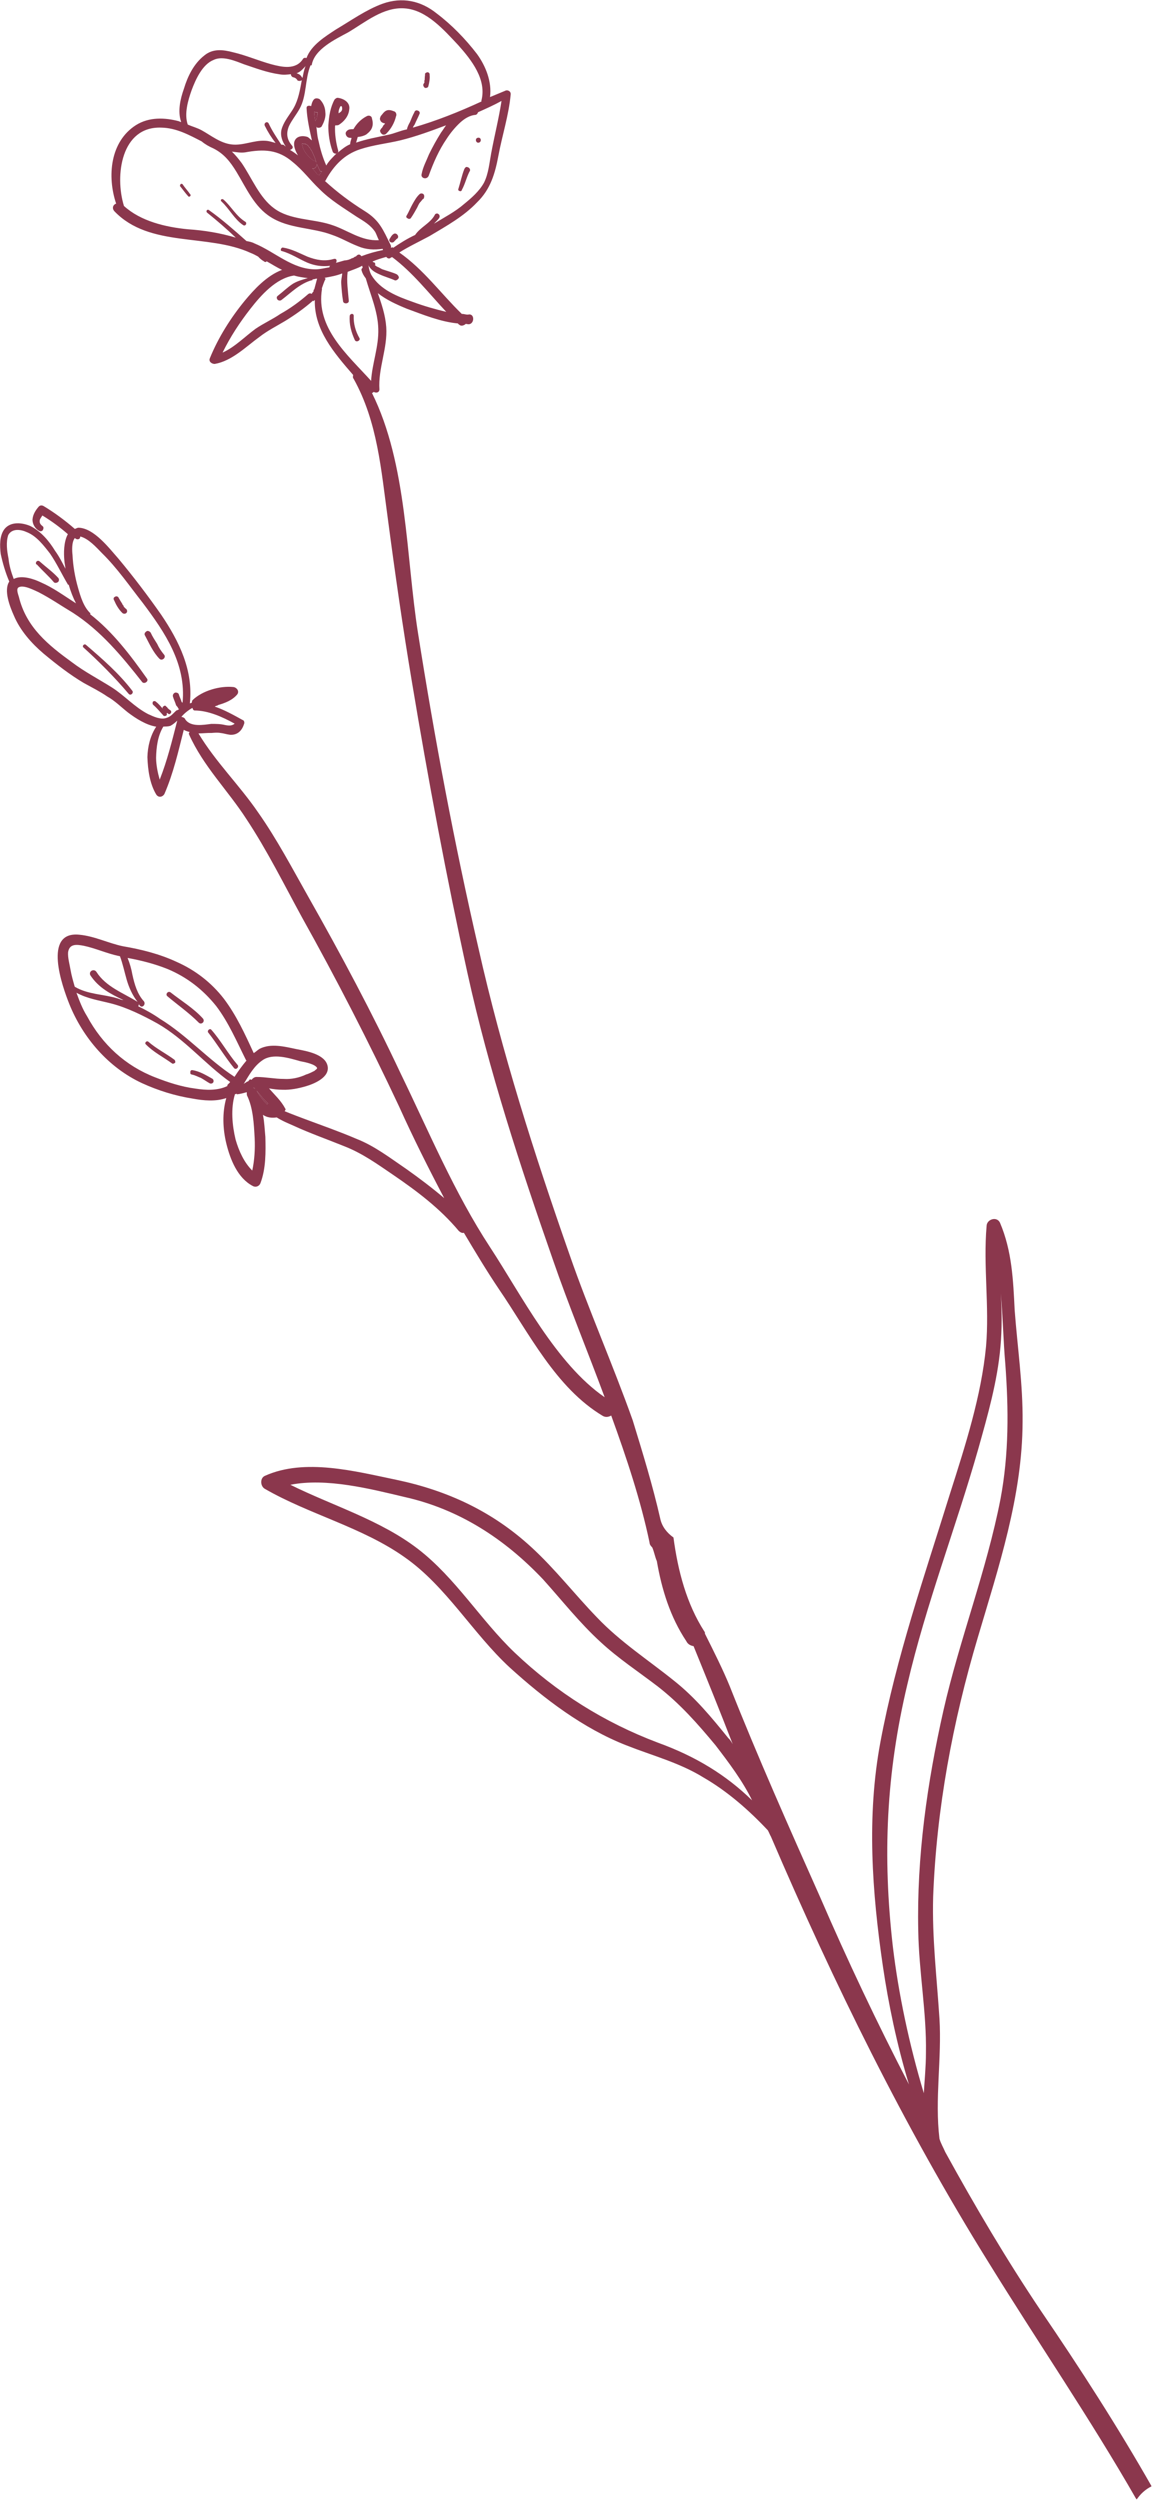 <?xml version="1.0" encoding="UTF-8" standalone="no"?>
<svg xmlns="http://www.w3.org/2000/svg" xmlns:xlink="http://www.w3.org/1999/xlink" xmlns:serif="http://www.serif.com/" width="100%" height="100%" viewBox="0 0 429 930" version="1.1" xml:space="preserve" style="fill-rule:evenodd;clip-rule:evenodd;stroke-linejoin:round;stroke-miterlimit:2;">
    <g transform="matrix(1,0,0,1,-981,-152)">
        <g id="ArtBoard2" transform="matrix(1,0,0,1,388.948,195.844)">
            <rect x="592.052" y="-43.844" width="428.404" height="929.768" style="fill:none;"></rect>
            <clipPath id="_clip1">
                <rect x="592.052" y="-43.844" width="428.404" height="929.768"></rect>
            </clipPath>
            <g clip-path="url(#_clip1)">
                <g transform="matrix(5.556,0,0,5.556,682.724,481.668)">
                    <path d="M0,-22.004C0.069,-22.067 0.149,-22.09 0.219,-22.154C0.259,-22.165 0.299,-22.177 0.299,-22.177C0.328,-22.229 0.368,-22.24 0.396,-22.292C0.425,-22.344 0.489,-22.275 0.529,-22.286C0.626,-22.401 0.736,-22.476 0.868,-22.471C1.477,-22.471 2.081,-22.339 2.69,-22.34C3.179,-22.306 3.714,-22.416 4.173,-22.634C4.375,-22.692 4.564,-22.791 4.754,-22.888C4.782,-22.94 4.863,-22.963 4.892,-23.015L4.92,-23.066C4.8,-23.337 4.063,-23.474 3.787,-23.525C3.028,-23.743 1.93,-24.082 1.246,-23.581C0.7,-23.207 0.385,-22.637 0,-22.004M3.938,-89.359C3.989,-89.635 4.04,-89.912 4.144,-90.159C3.977,-89.98 3.782,-89.75 3.541,-89.681C3.684,-89.635 3.787,-89.578 3.863,-89.468C3.874,-89.428 3.926,-89.4 3.938,-89.359M-8.054,-27.619C-8.911,-28.027 -9.728,-28.446 -10.275,-29.29C-10.396,-29.56 -10.017,-29.755 -9.855,-29.497C-9.222,-28.504 -8.061,-28.096 -7.105,-27.499C-7.445,-27.924 -7.687,-28.464 -7.837,-28.988C-7.987,-29.51 -8.097,-30.046 -8.287,-30.557C-8.327,-30.546 -8.339,-30.585 -8.379,-30.574C-9.167,-30.74 -9.92,-31.089 -10.708,-31.255C-11.168,-31.341 -11.668,-31.416 -11.76,-30.824C-11.788,-30.467 -11.661,-30.025 -11.597,-29.651C-11.534,-29.277 -11.418,-28.875 -11.314,-28.513C-10.423,-27.985 -9.388,-28.02 -8.434,-27.728C-8.29,-27.682 -8.187,-27.625 -8.054,-27.619M4.86,-86.141C4.913,-85.807 4.913,-85.503 5.005,-85.181C5.126,-84.606 5.288,-84.043 5.53,-83.503C5.702,-83.813 5.978,-84.066 6.213,-84.308C6.253,-84.319 6.282,-84.371 6.322,-84.382C6.569,-84.585 6.816,-84.786 7.086,-84.907L7.127,-84.918C7.132,-85.05 7.178,-85.194 7.224,-85.338C7.172,-85.367 7.132,-85.355 7.132,-85.355C6.959,-85.349 6.833,-85.487 6.827,-85.66C6.833,-85.792 7.011,-85.93 7.143,-85.924C7.223,-85.947 7.275,-85.919 7.355,-85.942C7.557,-86.304 7.861,-86.609 8.24,-86.805C8.39,-86.891 8.585,-86.817 8.591,-86.644C8.649,-86.443 8.667,-86.231 8.592,-86.035C8.517,-85.839 8.379,-85.713 8.201,-85.575C8.052,-85.488 7.85,-85.43 7.638,-85.413C7.592,-85.27 7.575,-85.177 7.529,-85.034C8.242,-85.281 8.949,-85.397 9.644,-85.553C10.099,-85.64 10.478,-85.836 10.932,-85.922C10.966,-86.107 11.052,-86.262 11.138,-86.417C11.241,-86.665 11.316,-86.86 11.43,-87.067C11.448,-87.159 11.557,-87.234 11.661,-87.176C11.752,-87.159 11.828,-87.05 11.77,-86.946C11.667,-86.699 11.552,-86.492 11.449,-86.245C11.42,-86.193 11.351,-86.129 11.334,-86.038C12.903,-86.488 14.426,-87.099 15.926,-87.79L15.914,-87.83C16.292,-89.245 15.262,-90.56 14.364,-91.565C13.426,-92.559 12.252,-93.921 10.786,-94.023C9.36,-94.136 8.137,-93.089 6.981,-92.409C6.114,-91.943 4.734,-91.286 4.557,-90.234C4.529,-90.182 4.517,-90.222 4.477,-90.211C4.093,-89.274 4.232,-88.181 3.744,-87.301C3.514,-86.887 3.221,-86.542 3.032,-86.139C2.826,-85.644 2.901,-85.231 3.229,-84.846C3.355,-84.708 3.258,-84.592 3.097,-84.546C3.304,-84.432 3.471,-84.305 3.637,-84.179C3.476,-84.438 3.332,-84.788 3.384,-85.064C3.481,-85.484 3.947,-85.53 4.286,-85.41C4.39,-85.353 4.464,-85.244 4.568,-85.186C4.412,-85.881 4.245,-86.617 4.21,-87.347C4.204,-87.52 4.376,-87.525 4.52,-87.48C4.554,-87.664 4.6,-87.808 4.698,-87.922C4.795,-88.038 4.979,-88.004 5.083,-87.946C5.325,-87.711 5.457,-87.4 5.469,-87.055C5.51,-86.762 5.389,-86.423 5.245,-86.164C5.2,-86.02 4.987,-86.003 4.883,-86.06C4.872,-86.1 4.872,-86.1 4.86,-86.141M3.891,-89.216C3.823,-89.152 3.65,-89.147 3.587,-89.215C3.576,-89.255 3.564,-89.296 3.523,-89.284L3.512,-89.325L3.46,-89.353L3.409,-89.381C3.357,-89.411 3.316,-89.399 3.265,-89.428C3.213,-89.457 3.138,-89.566 3.167,-89.617C2.914,-89.588 2.661,-89.559 2.385,-89.611C1.568,-89.725 0.786,-90.023 0.016,-90.281C-0.571,-90.504 -1.417,-90.872 -2.026,-90.567C-2.767,-90.267 -3.22,-89.266 -3.49,-88.536C-3.731,-87.858 -3.994,-86.955 -3.746,-86.242C-3.447,-86.11 -3.12,-86.029 -2.809,-85.858C-2.188,-85.513 -1.561,-84.996 -0.796,-84.911C-0.031,-84.825 0.687,-85.205 1.44,-85.16C1.705,-85.149 1.9,-85.074 2.136,-85.011C1.86,-85.368 1.624,-85.735 1.417,-86.155C1.318,-86.344 1.577,-86.505 1.675,-86.316C1.906,-85.816 2.205,-85.379 2.516,-84.902C2.516,-84.902 2.608,-84.885 2.648,-84.897C2.7,-84.868 2.763,-84.799 2.815,-84.771C2.59,-85.098 2.435,-85.489 2.532,-85.908C2.658,-86.38 2.98,-86.777 3.221,-87.151C3.588,-87.692 3.72,-88.296 3.84,-88.94C3.857,-89.031 3.874,-89.124 3.891,-89.216M4.875,-83.663C4.817,-83.864 4.759,-84.065 4.661,-84.254C4.638,-84.336 4.563,-84.444 4.54,-84.525C4.488,-84.554 4.477,-84.594 4.465,-84.634C4.454,-84.674 4.454,-84.674 4.402,-84.703C4.39,-84.743 4.338,-84.772 4.327,-84.812C4.315,-84.852 4.275,-84.841 4.263,-84.881C4.263,-84.881 4.212,-84.91 4.16,-84.939L4.12,-84.927L4.108,-84.967C4.068,-84.956 4.068,-84.956 4.028,-84.944C3.976,-84.973 3.976,-84.973 3.936,-84.962L3.896,-84.95L3.918,-84.87C3.93,-84.829 3.93,-84.829 3.942,-84.789L3.953,-84.749C3.965,-84.708 3.976,-84.668 3.976,-84.668C3.999,-84.588 4.063,-84.519 4.086,-84.438C4.086,-84.438 4.137,-84.409 4.149,-84.369L4.16,-84.329C4.287,-84.192 4.362,-84.082 4.477,-83.984L4.529,-83.956C4.54,-83.916 4.581,-83.927 4.592,-83.886C4.644,-83.858 4.644,-83.858 4.696,-83.83C4.788,-83.812 4.84,-83.784 4.875,-83.663M0.754,-21.654C0.742,-21.694 0.73,-21.734 0.679,-21.763L0.639,-21.752C0.69,-21.723 0.742,-21.694 0.754,-21.654M4.886,-83.623C4.897,-83.583 4.909,-83.543 4.88,-83.49C4.834,-83.347 4.725,-83.272 4.581,-83.317C4.708,-83.18 4.823,-83.082 4.91,-82.933C4.961,-82.904 5.013,-82.875 5.064,-82.847C5.082,-82.939 5.191,-83.013 5.248,-83.117C5.208,-83.105 5.127,-83.082 5.104,-83.163C5.018,-83.312 4.972,-83.473 4.886,-83.623M0.869,-21.556C0.978,-21.327 1.266,-20.93 1.571,-20.626C1.559,-20.666 1.6,-20.677 1.64,-20.689C1.346,-20.954 1.133,-21.241 0.869,-21.556M50.648,-12.71C51.455,-10.808 51.531,-8.871 51.631,-6.852C51.817,-4.38 52.187,-1.874 52.161,0.615C52.149,5.582 50.555,10.35 49.162,15.06C47.477,20.725 46.396,26.521 46.172,32.419C46.094,35.185 46.418,37.835 46.594,40.572C46.757,43.267 46.271,45.976 46.595,48.626C46.688,48.948 46.849,49.206 46.982,49.517C48.986,53.165 51.099,56.74 53.379,60.136C56.01,63.996 58.52,67.892 60.801,71.897C60.382,72.104 60.037,72.42 59.796,72.794C56.738,67.445 53.22,62.314 49.886,56.913C44.232,47.824 39.514,38.204 35.308,28.394C35.222,28.245 35.187,28.124 35.101,27.974C33.846,26.636 32.39,25.355 30.774,24.426C29.186,23.444 27.352,22.968 25.632,22.286C22.739,21.157 20.121,19.163 17.825,17.079C15.34,14.788 13.565,11.639 10.787,9.693C7.945,7.677 4.391,6.824 1.417,5.108C1.106,4.935 1.077,4.378 1.428,4.234C4.089,3.036 7.481,3.935 10.213,4.501C13.64,5.217 16.654,6.617 19.255,9.006C20.849,10.464 22.167,12.176 23.652,13.71C25.211,15.353 27.081,16.559 28.836,17.971C30.245,19.091 31.316,20.395 32.461,21.808C32.576,21.906 32.663,22.055 32.749,22.204C31.902,20.009 31.015,17.826 30.127,15.642C29.943,15.607 29.748,15.533 29.638,15.303C28.567,13.694 27.996,11.855 27.667,9.946C27.546,9.677 27.494,9.343 27.361,9.033C27.298,8.964 27.183,8.866 27.177,8.694C26.582,5.86 25.642,3.038 24.611,0.199C24.461,0.286 24.26,0.343 24.053,0.228C20.9,-1.654 19.109,-5.321 17.089,-8.268C16.254,-9.509 15.499,-10.773 14.745,-12.038C14.624,-12.003 14.521,-12.06 14.406,-12.158C13.145,-13.669 11.591,-14.835 10.021,-15.908C8.939,-16.643 7.95,-17.361 6.725,-17.837C5.592,-18.296 4.43,-18.703 3.326,-19.213C3.027,-19.345 2.584,-19.523 2.21,-19.764C1.877,-19.712 1.56,-19.752 1.29,-19.935C1.388,-19.441 1.406,-18.924 1.452,-18.459C1.476,-17.463 1.494,-16.337 1.122,-15.359C1.047,-15.163 0.818,-15.054 0.61,-15.169C-0.414,-15.703 -0.903,-16.956 -1.163,-18.013C-1.4,-18.99 -1.447,-20.065 -1.166,-21.06C-1.879,-20.812 -2.683,-20.886 -3.419,-21.023C-4.604,-21.207 -5.754,-21.573 -6.807,-22.055C-9.067,-23.105 -10.771,-25.098 -11.681,-27.362C-12.148,-28.535 -13.474,-32.248 -11.008,-31.997C-9.978,-31.9 -9.058,-31.424 -8.086,-31.224C-6.85,-31.012 -5.631,-30.709 -4.475,-30.17C-3.226,-29.613 -2.162,-28.786 -1.333,-27.717C-0.493,-26.609 0.089,-25.338 0.671,-24.069C0.82,-24.155 0.918,-24.27 1.067,-24.357C1.826,-24.748 2.769,-24.496 3.556,-24.331C4.2,-24.21 5.437,-23.999 5.616,-23.222C5.795,-22.447 4.703,-22.003 4.139,-21.841C3.657,-21.703 3.122,-21.593 2.593,-21.615C2.289,-21.615 1.972,-21.655 1.697,-21.707C2.088,-21.253 2.497,-20.891 2.778,-20.362C2.842,-20.294 2.773,-20.231 2.744,-20.178C3.239,-19.972 3.774,-19.777 4.165,-19.628C5.286,-19.21 6.448,-18.802 7.541,-18.332C8.766,-17.856 9.83,-17.029 10.912,-16.294C11.786,-15.674 12.62,-15.043 13.426,-14.359C12.372,-16.365 11.358,-18.381 10.402,-20.502C8.385,-24.8 6.22,-29.012 3.893,-33.178C2.701,-35.362 1.566,-37.649 0.185,-39.735C-1.071,-41.682 -2.699,-43.262 -3.667,-45.422C-3.69,-45.503 -3.65,-45.514 -3.621,-45.567C-3.765,-45.612 -3.857,-45.629 -4.013,-45.715C-4.379,-44.261 -4.705,-42.817 -5.307,-41.425C-5.422,-41.218 -5.704,-41.138 -5.865,-41.396C-6.286,-42.103 -6.419,-43.023 -6.448,-43.885C-6.432,-44.587 -6.254,-45.334 -5.858,-45.926C-6.542,-46.035 -7.238,-46.489 -7.739,-46.868C-8.188,-47.218 -8.62,-47.66 -9.137,-47.947C-9.626,-48.286 -10.184,-48.561 -10.701,-48.848C-11.645,-49.405 -12.543,-50.106 -13.4,-50.818C-14.205,-51.501 -14.977,-52.369 -15.397,-53.38C-15.639,-53.921 -16.095,-55.052 -15.698,-55.645C-15.952,-56.225 -16.137,-56.869 -16.27,-57.484C-16.339,-58.03 -16.363,-58.72 -16.012,-59.169C-15.593,-59.68 -14.828,-59.595 -14.282,-59.36C-13.569,-58.998 -13.039,-58.367 -12.63,-57.7C-12.343,-57.304 -12.135,-56.884 -11.939,-56.505C-11.945,-56.677 -12.003,-56.879 -12.009,-57.051C-12.055,-57.517 -12.062,-58.298 -11.775,-58.816C-12.298,-59.276 -12.851,-59.683 -13.483,-60.068C-13.541,-59.964 -13.639,-59.849 -13.656,-59.757C-13.69,-59.573 -13.615,-59.464 -13.448,-59.337C-13.385,-59.269 -13.402,-59.177 -13.459,-59.074C-13.528,-59.01 -13.608,-58.987 -13.712,-59.045C-13.971,-59.188 -14.145,-59.487 -14.144,-59.792C-14.116,-60.148 -13.932,-60.419 -13.737,-60.649C-13.639,-60.764 -13.507,-60.757 -13.404,-60.701C-12.667,-60.259 -11.948,-59.725 -11.31,-59.168C-11.189,-59.202 -11.16,-59.254 -11.028,-59.249C-10.01,-59.192 -9.031,-57.905 -8.387,-57.175C-7.391,-55.981 -6.413,-54.693 -5.526,-53.424C-4.317,-51.637 -3.367,-49.689 -3.606,-47.487C-3.566,-47.499 -3.525,-47.51 -3.485,-47.522C-3.457,-47.573 -3.479,-47.653 -3.411,-47.717C-2.761,-48.338 -1.595,-48.673 -0.698,-48.582C-0.474,-48.559 -0.272,-48.312 -0.427,-48.093C-0.749,-47.696 -1.26,-47.506 -1.703,-47.379C-1.771,-47.316 -1.864,-47.334 -1.933,-47.27C-1.305,-47.058 -0.685,-46.713 -0.063,-46.369C0.029,-46.352 0.075,-46.191 0.017,-46.087C-0.12,-45.656 -0.425,-45.351 -0.913,-45.385C-1.137,-45.408 -1.333,-45.483 -1.557,-45.505C-1.741,-45.54 -1.954,-45.522 -2.167,-45.505C-2.431,-45.516 -2.725,-45.475 -3.029,-45.475C-1.866,-43.545 -0.301,-42.034 0.971,-40.178C2.221,-38.403 3.275,-36.398 4.334,-34.524C6.54,-30.629 8.614,-26.738 10.509,-22.71C12.421,-18.773 14.104,-14.727 16.505,-11.062C18.595,-7.873 20.916,-3.27 24.173,-1.025C23.02,-4.134 21.734,-7.25 20.697,-10.261C18.5,-16.554 16.425,-22.882 14.992,-29.395C13.572,-35.867 12.353,-42.397 11.266,-48.921C10.653,-52.577 10.132,-56.215 9.651,-59.866C9.206,-63.09 8.972,-66.333 7.36,-69.223C7.296,-69.292 7.314,-69.384 7.331,-69.476C6.03,-70.976 4.718,-72.515 4.762,-74.487C4.722,-74.476 4.722,-74.476 4.693,-74.424C4.653,-74.413 4.642,-74.453 4.642,-74.453C4.05,-73.935 3.435,-73.497 2.768,-73.088C2.211,-72.754 1.602,-72.449 1.068,-72.034C0.166,-71.384 -0.776,-70.417 -1.937,-70.215C-2.11,-70.209 -2.369,-70.352 -2.265,-70.599C-1.704,-71.98 -0.865,-73.309 0.071,-74.448C0.686,-75.19 1.547,-76.134 2.57,-76.514C2.219,-76.675 1.897,-76.887 1.534,-77.088C1.506,-77.037 1.426,-77.013 1.362,-77.083C1.207,-77.169 1.092,-77.266 0.965,-77.404C0.81,-77.49 0.655,-77.576 0.459,-77.651C-2.4,-78.964 -6.297,-77.978 -8.656,-80.436C-8.846,-80.643 -8.743,-80.89 -8.542,-80.948C-9.153,-82.775 -8.948,-85.099 -7.219,-86.204C-6.334,-86.762 -5.276,-86.717 -4.333,-86.465C-4.281,-86.437 -4.229,-86.408 -4.189,-86.42C-4.437,-87.132 -4.242,-87.972 -4.001,-88.65C-3.755,-89.462 -3.348,-90.318 -2.635,-90.871C-2.073,-91.337 -1.4,-91.269 -0.693,-91.08C0.147,-90.885 0.993,-90.518 1.844,-90.283C2.551,-90.094 3.483,-89.882 3.965,-90.63C4.022,-90.733 4.115,-90.716 4.206,-90.699C4.522,-91.573 5.487,-92.155 6.182,-92.615C7.188,-93.209 8.199,-93.934 9.302,-94.337C10.607,-94.798 11.855,-94.547 12.93,-93.68C13.932,-92.922 14.858,-91.968 15.624,-90.969C16.199,-90.176 16.632,-89.124 16.495,-88.084C16.845,-88.227 17.196,-88.372 17.506,-88.504C17.656,-88.59 17.903,-88.487 17.88,-88.263C17.755,-86.878 17.313,-85.532 17.056,-84.152C16.833,-82.956 16.524,-81.909 15.639,-81.046C14.737,-80.09 13.571,-79.451 12.456,-78.783C11.778,-78.415 11.048,-78.075 10.422,-77.677C12.056,-76.535 13.219,-74.909 14.605,-73.565C14.778,-73.571 14.934,-73.485 15.094,-73.531C15.479,-73.554 15.451,-72.893 15.066,-72.87C14.974,-72.887 14.934,-72.876 14.882,-72.904C14.744,-72.778 14.543,-72.72 14.417,-72.858C14.365,-72.886 14.365,-72.886 14.353,-72.926C13.192,-73.029 12.007,-73.517 10.938,-73.907C10.247,-74.188 9.545,-74.508 8.982,-74.957C9.229,-74.244 9.489,-73.491 9.547,-72.681C9.646,-71.272 8.992,-69.909 9.091,-68.501C9.068,-68.276 8.856,-68.259 8.7,-68.345C8.672,-68.294 8.632,-68.282 8.591,-68.27C10.959,-63.506 10.867,-57.297 11.671,-52.215C12.787,-45.134 14.105,-38.109 15.715,-31.126C17.286,-24.13 19.46,-17.308 21.846,-10.504C23.097,-6.9 24.717,-3.228 26.054,0.525C26.729,2.726 27.392,4.888 27.894,7.095C28.004,7.629 28.343,8.054 28.781,8.365C29.082,10.629 29.665,12.814 30.845,14.652C30.908,14.721 30.88,14.773 30.891,14.813C31.502,16.031 32.112,17.249 32.556,18.341C34.446,23.112 36.526,27.784 38.606,32.455C40.415,36.639 42.408,40.857 44.551,44.989C43.738,42.305 43.177,39.591 42.807,37.085C42.078,32.113 41.711,27.037 42.638,22.069C43.702,16.365 45.588,10.947 47.308,5.403C48.316,2.24 49.4,-1.119 49.713,-4.43C49.946,-7.11 49.518,-9.817 49.751,-12.496C49.757,-12.933 50.429,-13.17 50.648,-12.71M50.698,-7.979C50.78,-6.783 50.781,-5.564 50.679,-4.403C50.474,-2.08 49.821,0.198 49.196,2.423C47.701,7.685 45.693,12.832 44.445,18.198C43.025,24.179 42.777,29.692 43.473,35.762C43.844,38.878 44.56,42.287 45.546,45.575C45.597,44.689 45.688,43.792 45.688,42.877C45.737,40.164 45.216,37.44 45.174,34.709C45.065,29.776 45.768,24.785 46.861,19.943C47.938,15.194 49.75,10.581 50.682,5.785C51.249,2.749 51.229,-0.206 51.002,-3.276C50.868,-4.805 50.844,-6.409 50.698,-7.979M17.266,-87.826C16.777,-87.554 16.237,-87.313 15.697,-87.071C15.668,-87.019 15.651,-86.927 15.53,-86.892C15.145,-86.869 14.777,-86.633 14.501,-86.38C14.156,-86.063 13.835,-85.667 13.594,-85.293C13.072,-84.533 12.704,-83.688 12.389,-82.814C12.257,-82.514 11.826,-82.652 11.918,-82.939C12.003,-83.399 12.233,-83.814 12.411,-84.256C12.658,-84.762 12.916,-85.229 13.215,-85.706C13.341,-85.873 13.427,-86.028 13.553,-86.195C12.57,-85.826 11.547,-85.446 10.49,-85.186C9.593,-84.972 8.662,-84.879 7.788,-84.586C6.753,-84.246 6.047,-83.52 5.502,-82.537C5.514,-82.497 5.473,-82.485 5.433,-82.473C6.262,-81.71 7.148,-81.049 8.103,-80.452C9.109,-79.826 9.334,-79.194 9.847,-78.166C9.87,-78.085 9.881,-78.045 9.853,-77.993C9.893,-78.004 9.933,-78.016 9.973,-78.027C10.025,-77.999 9.985,-77.987 10.025,-77.999C10.462,-78.298 10.979,-78.621 11.479,-78.851C11.846,-79.392 12.479,-79.617 12.794,-80.187C12.812,-80.278 12.972,-80.325 13.035,-80.255C13.139,-80.198 13.133,-80.066 13.104,-80.014C13.018,-79.859 12.841,-79.721 12.743,-79.606C13.409,-80.015 14.168,-80.406 14.76,-80.924C15.254,-81.327 15.777,-81.782 16.092,-82.351C16.396,-82.962 16.453,-83.674 16.573,-84.318C16.796,-85.514 17.083,-86.641 17.266,-87.826M11.328,-74.367C12.058,-74.097 12.818,-73.879 13.565,-73.702C12.374,-74.971 11.332,-76.328 9.945,-77.367C9.905,-77.355 9.865,-77.343 9.865,-77.343C9.767,-77.229 9.624,-77.274 9.549,-77.383C9.227,-77.291 8.945,-77.211 8.635,-77.078C8.646,-77.038 8.698,-77.009 8.738,-77.02C8.79,-76.992 8.813,-76.912 8.825,-76.871L8.784,-76.859L8.796,-76.819L8.848,-76.791C8.911,-76.721 9.003,-76.705 9.054,-76.676C9.158,-76.618 9.158,-76.618 9.262,-76.561C9.601,-76.441 9.929,-76.36 10.228,-76.229C10.332,-76.171 10.406,-76.062 10.389,-75.97C10.332,-75.866 10.223,-75.792 10.131,-75.809C9.78,-75.969 9.452,-76.049 9.101,-76.211C8.802,-76.342 8.491,-76.514 8.359,-76.825C8.388,-76.572 8.446,-76.371 8.543,-76.181C9.136,-75.175 10.31,-74.728 11.328,-74.367M9.33,-77.843L9.306,-77.923C8.72,-77.843 8.191,-77.865 7.645,-78.1C7.058,-78.324 6.529,-78.651 5.902,-78.863C4.585,-79.357 3.045,-79.263 1.819,-80.044C0.709,-80.727 0.167,-82.008 -0.489,-83.083C-0.898,-83.75 -1.312,-84.284 -2.026,-84.645C-2.325,-84.777 -2.583,-84.921 -2.814,-85.116C-3.631,-85.535 -4.51,-86.023 -5.517,-86.039C-8.202,-86.14 -8.647,-82.834 -8.019,-80.794C-6.896,-79.765 -5.217,-79.376 -3.739,-79.233C-2.63,-79.16 -1.578,-78.983 -0.531,-78.673C-1.129,-79.242 -1.768,-79.798 -2.447,-80.344C-2.563,-80.442 -2.436,-80.609 -2.321,-80.511C-1.446,-79.891 -0.629,-79.168 0.187,-78.443C0.372,-78.41 0.556,-78.375 0.711,-78.29C2.091,-77.727 3.26,-76.538 4.823,-76.551C5.128,-76.551 5.45,-76.644 5.743,-76.684C5.732,-76.724 5.76,-76.776 5.801,-76.788C5.254,-76.718 4.754,-76.793 4.259,-76.999C3.713,-77.234 3.172,-77.601 2.557,-77.774C2.425,-77.779 2.488,-78.015 2.62,-78.009C3.212,-77.918 3.73,-77.631 4.277,-77.396C4.863,-77.172 5.415,-77.069 6.019,-77.242C6.22,-77.3 6.266,-77.139 6.18,-76.983C6.381,-77.041 6.583,-77.099 6.743,-77.145C6.916,-77.151 7.117,-77.209 7.226,-77.284C7.306,-77.306 7.387,-77.33 7.415,-77.381C7.496,-77.405 7.536,-77.416 7.565,-77.467C7.703,-77.594 7.806,-77.537 7.881,-77.428C8.353,-77.607 8.835,-77.745 9.33,-77.843M9.053,-78.504C8.955,-78.693 8.909,-78.855 8.811,-79.045C8.5,-79.521 8.034,-79.78 7.557,-80.078C6.694,-80.658 5.802,-81.186 5.066,-81.932C4.467,-82.501 3.966,-83.185 3.287,-83.731C2.303,-84.581 1.338,-84.608 0.096,-84.382C-0.197,-84.342 -0.473,-84.393 -0.79,-84.433C-0.548,-84.198 -0.346,-83.951 -0.133,-83.664C0.54,-82.681 1.053,-81.348 2.043,-80.63C3.096,-79.844 4.636,-79.937 5.838,-79.542C6.937,-79.204 7.857,-78.422 9.053,-78.504M9.013,-72.571C8.983,-73.738 8.499,-74.818 8.176,-75.945C8.038,-76.123 7.951,-76.272 7.894,-76.474C7.859,-76.594 7.939,-76.617 7.968,-76.669C7.956,-76.71 7.945,-76.75 7.933,-76.79C7.635,-76.617 7.313,-76.525 6.962,-76.381C6.882,-75.748 6.987,-75.082 7.039,-74.443C7.056,-74.23 6.671,-74.208 6.654,-74.42C6.59,-74.794 6.555,-75.219 6.532,-75.605C6.514,-75.817 6.578,-76.052 6.6,-76.277C6.209,-76.121 5.836,-76.058 5.422,-75.983C5.433,-75.942 5.474,-75.954 5.485,-75.914C5.371,-75.707 5.307,-75.471 5.233,-75.275L5.244,-75.235C4.816,-72.63 6.939,-70.844 8.533,-69.081C8.595,-70.231 9.054,-71.364 9.013,-72.571M4.946,-86.905C4.934,-86.946 4.963,-86.998 4.94,-87.078C4.9,-87.066 4.819,-87.044 4.808,-87.084C4.767,-87.072 4.716,-87.101 4.716,-87.101C4.733,-86.888 4.75,-86.675 4.808,-86.474L4.837,-86.526C4.826,-86.566 4.866,-86.578 4.866,-86.578C4.894,-86.629 4.912,-86.721 4.9,-86.762C4.929,-86.814 4.929,-86.814 4.917,-86.854C4.958,-86.865 4.946,-86.905 4.946,-86.905M4.727,-75.217C4.79,-75.453 4.853,-75.689 4.916,-75.924C4.824,-75.942 4.715,-75.867 4.623,-75.884C4.594,-75.832 4.605,-75.792 4.554,-75.82C3.749,-75.589 3.181,-74.992 2.537,-74.503C2.468,-74.439 2.336,-74.445 2.273,-74.513C2.209,-74.583 2.175,-74.703 2.284,-74.778C2.64,-75.054 2.945,-75.359 3.313,-75.595C3.611,-75.768 3.933,-75.86 4.295,-75.964C3.979,-76.004 3.663,-76.044 3.375,-76.135C2.162,-75.962 1.146,-74.8 0.445,-73.902C-0.255,-73.005 -0.893,-72.039 -1.415,-70.974C-0.604,-71.337 0.102,-72.062 0.786,-72.563C1.332,-72.937 1.912,-73.191 2.458,-73.565C3.095,-73.921 3.71,-74.36 4.302,-74.878C4.371,-74.941 4.451,-74.964 4.555,-74.907C4.583,-74.959 4.612,-75.01 4.681,-75.074L4.669,-75.114C4.699,-75.166 4.687,-75.206 4.727,-75.217M34.047,25.969C33.413,24.67 32.498,23.453 31.594,22.275C30.396,20.833 29.234,19.511 27.721,18.334C26.438,17.352 25.097,16.474 23.912,15.377C22.497,14.085 21.328,12.592 20.05,11.172C17.489,8.467 14.435,6.469 10.76,5.651C8.518,5.119 5.556,4.357 3.125,4.836C5.966,6.242 9.158,7.199 11.672,9.134C14.186,11.069 15.868,13.896 18.146,16.073C20.961,18.749 24.147,20.752 27.759,22.112C30.238,23.012 32.292,24.252 34.047,25.969M-1.23,-46.034C-0.954,-45.983 -0.781,-45.989 -0.604,-46.127C-1.432,-46.586 -2.381,-47.01 -3.295,-47.01C-3.386,-47.027 -3.41,-47.108 -3.433,-47.188C-3.732,-47.015 -3.979,-46.814 -4.174,-46.584C-4.082,-46.566 -3.938,-46.521 -3.904,-46.4C-3.541,-45.894 -2.713,-46.045 -2.167,-46.114C-1.863,-46.114 -1.558,-46.114 -1.23,-46.034M-4.095,-47.521C-3.838,-50.12 -5.272,-52.234 -6.751,-54.205C-7.644,-55.342 -8.467,-56.543 -9.497,-57.553C-9.865,-57.927 -10.383,-58.519 -10.947,-58.662C-10.935,-58.622 -10.964,-58.57 -10.992,-58.518C-11.102,-58.443 -11.194,-58.461 -11.309,-58.558C-11.533,-58.276 -11.492,-57.678 -11.463,-57.425C-11.428,-56.695 -11.301,-55.948 -11.093,-55.224C-10.932,-54.661 -10.724,-53.936 -10.252,-53.505C-10.252,-53.505 -10.292,-53.494 -10.281,-53.454C-8.767,-52.276 -7.576,-50.703 -6.476,-49.146C-6.338,-48.967 -6.666,-48.743 -6.804,-48.921C-8.174,-50.662 -9.572,-52.35 -11.442,-53.556C-12.23,-54.027 -12.938,-54.521 -13.755,-54.94C-14.002,-55.043 -14.727,-55.445 -15.065,-55.26C-15.255,-55.163 -15.111,-54.812 -15.053,-54.61C-14.557,-52.576 -13.084,-51.387 -11.491,-50.233C-10.656,-49.601 -9.736,-49.126 -8.833,-48.557C-7.981,-48.017 -7.325,-47.248 -6.405,-46.771C-6.054,-46.61 -5.548,-46.364 -5.157,-46.519C-4.875,-46.6 -4.72,-46.819 -4.514,-47.008C-4.473,-47.02 -4.393,-47.043 -4.324,-47.106L-4.376,-47.135C-4.399,-47.215 -4.463,-47.285 -4.526,-47.354C-4.583,-47.555 -4.681,-47.744 -4.739,-47.945C-4.773,-48.066 -4.676,-48.181 -4.596,-48.205C-4.515,-48.228 -4.371,-48.182 -4.348,-48.101C-4.302,-47.941 -4.204,-47.751 -4.158,-47.589C-4.146,-47.549 -4.106,-47.561 -4.095,-47.521M-4.45,-46.33C-4.587,-46.204 -4.725,-46.077 -4.915,-45.979C-5.076,-45.933 -5.208,-45.939 -5.381,-45.932C-5.766,-45.3 -5.851,-44.535 -5.867,-43.834C-5.861,-43.357 -5.763,-42.862 -5.625,-42.379C-5.12,-43.657 -4.8,-44.967 -4.45,-46.33M-0.615,-22.481C-0.375,-22.854 -0.093,-23.24 0.2,-23.586C0.159,-23.574 0.159,-23.574 0.148,-23.614C-0.463,-24.832 -1.004,-26.114 -1.844,-27.222C-2.725,-28.319 -3.79,-29.147 -5.078,-29.691C-5.964,-30.047 -6.855,-30.271 -7.775,-30.442C-7.631,-30.091 -7.516,-29.689 -7.452,-29.316C-7.308,-28.661 -7.123,-28.017 -6.68,-27.535C-6.531,-27.316 -6.806,-27.063 -6.944,-27.241C-6.996,-27.269 -7.019,-27.35 -7.031,-27.39C-7.007,-27.31 -7.036,-27.257 -7.065,-27.206C-6.559,-26.96 -6.041,-26.672 -5.604,-26.362C-3.809,-25.266 -2.382,-23.629 -0.615,-22.481M0.219,-21.239C0.196,-21.32 0.213,-21.412 0.202,-21.453C0.001,-21.395 -0.2,-21.337 -0.453,-21.308L-0.465,-21.348L-0.505,-21.337C-0.545,-21.325 -0.545,-21.325 -0.586,-21.314C-0.878,-20.359 -0.768,-19.215 -0.542,-18.278C-0.323,-17.514 0.028,-16.744 0.574,-16.204C0.724,-16.9 0.769,-17.652 0.734,-18.383C0.681,-19.326 0.634,-20.4 0.219,-21.239M-1.075,-21.957C-1.006,-22.02 -0.937,-22.084 -0.908,-22.135C-2.606,-23.347 -3.952,-25.007 -5.776,-26.052C-6.76,-26.597 -7.823,-27.119 -8.859,-27.388C-9.658,-27.594 -10.474,-27.709 -11.199,-28.11C-10.997,-27.559 -10.807,-27.047 -10.485,-26.53C-9.466,-24.646 -7.924,-23.215 -5.916,-22.441C-5.082,-22.114 -4.168,-21.811 -3.219,-21.691C-2.535,-21.582 -1.741,-21.548 -1.092,-21.865C-1.092,-21.865 -1.104,-21.905 -1.075,-21.957M-11.23,-54.183C-11.426,-54.562 -11.593,-54.993 -11.72,-55.436L-11.76,-55.424C-12.18,-56.131 -12.52,-56.861 -12.969,-57.516C-13.384,-58.05 -13.873,-58.693 -14.511,-58.946C-14.914,-59.135 -15.506,-59.226 -15.765,-58.761C-15.931,-58.277 -15.85,-57.691 -15.751,-57.197C-15.705,-56.731 -15.578,-56.289 -15.4,-55.817C-14.871,-56.1 -14.049,-55.813 -13.594,-55.595C-12.749,-55.228 -12.03,-54.694 -11.23,-54.183" style="fill:rgb(139,55,77);fill-rule:nonzero;"></path>
                </g>
                <g transform="matrix(5.556,0,0,5.556,769.747,9.149)">
                    <path d="M0,-0.31C0.241,-0.379 0.293,-0.046 0.092,0.012C-0.11,0.069 -0.202,-0.252 0,-0.31" style="fill:rgb(139,55,77);fill-rule:nonzero;"></path>
                </g>
                <g transform="matrix(5.556,0,0,5.556,766.114,27.078)">
                    <path d="M0,-1.565C0.092,-1.547 0.167,-1.438 0.15,-1.346C-0.08,-0.932 -0.166,-0.472 -0.395,-0.058C-0.412,0.034 -0.493,0.057 -0.545,0.028C-0.637,0.011 -0.66,-0.069 -0.631,-0.121C-0.493,-0.552 -0.408,-1.012 -0.23,-1.455C-0.172,-1.559 -0.104,-1.622 0,-1.565" style="fill:rgb(139,55,77);fill-rule:nonzero;"></path>
                </g>
                <g transform="matrix(5.556,0,0,5.556,751.134,-11.045)">
                    <path d="M0,-1.07C0.092,-1.053 0.155,-0.984 0.138,-0.892C0.167,-0.639 0.115,-0.363 0.052,-0.127C0.036,-0.035 -0.085,0 -0.177,-0.018C-0.229,-0.047 -0.304,-0.155 -0.287,-0.247C-0.258,-0.299 -0.229,-0.351 -0.201,-0.403L-0.212,-0.443L-0.224,-0.483L-0.195,-0.535C-0.19,-0.668 -0.184,-0.8 -0.167,-0.891C-0.202,-1.012 -0.081,-1.047 0,-1.07" style="fill:rgb(139,55,77);fill-rule:nonzero;"></path>
                </g>
                <g transform="matrix(5.556,0,0,5.556,749.643,37.348)">
                    <path d="M0,-1.605C0.063,-1.536 0.058,-1.404 0,-1.3C-0.04,-1.289 -0.081,-1.277 -0.069,-1.237L-0.109,-1.226C-0.097,-1.185 -0.137,-1.173 -0.137,-1.173C-0.177,-1.162 -0.166,-1.122 -0.166,-1.122C-0.207,-1.11 -0.235,-1.059 -0.235,-1.059C-0.333,-0.944 -0.378,-0.8 -0.436,-0.696C-0.551,-0.49 -0.694,-0.231 -0.849,-0.011C-0.878,0.04 -0.999,0.075 -1.062,0.005C-1.154,-0.011 -1.189,-0.132 -1.12,-0.196C-0.976,-0.454 -0.873,-0.702 -0.759,-0.909C-0.615,-1.168 -0.472,-1.427 -0.264,-1.616C-0.196,-1.68 -0.063,-1.674 0,-1.605" style="fill:rgb(139,55,77);fill-rule:nonzero;"></path>
                </g>
                <g transform="matrix(5.556,0,0,5.556,738.882,5.612)">
                    <path d="M0,-1.433C0.104,-1.376 0.15,-1.215 0.092,-1.111C-0.005,-0.691 -0.235,-0.277 -0.539,0.028C-0.636,0.143 -0.809,0.149 -0.884,0.04C-0.936,0.011 -0.959,-0.07 -0.982,-0.15C-0.953,-0.202 -0.925,-0.254 -0.896,-0.306L-0.855,-0.317C-0.867,-0.357 -0.827,-0.368 -0.827,-0.368C-0.798,-0.421 -0.77,-0.472 -0.741,-0.524C-0.701,-0.536 -0.672,-0.587 -0.643,-0.639C-0.735,-0.656 -0.827,-0.673 -0.89,-0.742C-0.943,-0.771 -0.977,-0.891 -0.989,-0.932C-0.971,-1.024 -0.954,-1.116 -0.885,-1.18C-0.788,-1.294 -0.73,-1.398 -0.581,-1.484C-0.391,-1.582 -0.196,-1.508 0,-1.433" style="fill:rgb(139,55,77);fill-rule:nonzero;"></path>
                </g>
                <g transform="matrix(5.556,0,0,5.556,739.948,45.919)">
                    <path d="M0,-0.427C0.075,-0.318 0.058,-0.226 -0.052,-0.151L-0.092,-0.139C-0.08,-0.099 -0.121,-0.087 -0.121,-0.087C-0.161,-0.076 -0.149,-0.035 -0.189,-0.024C-0.247,0.08 -0.367,0.114 -0.471,0.056C-0.575,0 -0.569,-0.133 -0.5,-0.197C-0.442,-0.3 -0.385,-0.404 -0.276,-0.478C-0.207,-0.541 -0.075,-0.536 0,-0.427" style="fill:rgb(139,55,77);fill-rule:nonzero;"></path>
                </g>
                <g transform="matrix(5.556,0,0,5.556,718.027,7.576)">
                    <path d="M0,-1.668C0.109,-1.743 0.189,-1.766 0.235,-1.91C0.252,-2.002 0.229,-2.083 0.218,-2.123C0.206,-2.163 0.126,-2.14 0.126,-2.14C0.04,-1.984 -0.006,-1.841 0,-1.668M-0.036,-2.703C0.373,-2.646 0.799,-2.376 0.713,-1.916C0.667,-1.467 0.374,-1.122 0.006,-0.886C-0.074,-0.863 -0.114,-0.852 -0.207,-0.869L-0.235,-0.817C-0.258,-0.288 -0.177,0.298 -0.027,0.821C-0.004,0.902 -0.044,0.913 -0.032,0.954C-0.072,0.965 -0.101,1.017 -0.141,1.028C-0.222,1.052 -0.366,1.006 -0.4,0.885C-0.602,0.333 -0.695,-0.293 -0.684,-0.862C-0.644,-1.483 -0.552,-2.076 -0.266,-2.594C-0.197,-2.657 -0.128,-2.72 -0.036,-2.703" style="fill:rgb(139,55,77);fill-rule:nonzero;"></path>
                </g>
                <g transform="matrix(5.556,0,0,5.556,710.168,1.131)">
                    <path d="M0,-0.581C0.023,-0.501 -0.006,-0.449 0.006,-0.409C0.006,-0.409 0.018,-0.369 -0.023,-0.357C-0.011,-0.317 -0.011,-0.317 -0.04,-0.265C-0.028,-0.225 -0.046,-0.133 -0.074,-0.081C-0.074,-0.081 -0.114,-0.069 -0.103,-0.029L-0.132,0.023C-0.189,-0.179 -0.207,-0.392 -0.224,-0.604C-0.224,-0.604 -0.173,-0.575 -0.132,-0.587C-0.121,-0.547 -0.04,-0.569 0,-0.581" style="fill:rgb(139,55,77);fill-rule:nonzero;"></path>
                </g>
                <g transform="matrix(5.556,0,0,5.556,711.083,18.853)">
                    <path d="M0,0.144C0.023,0.225 0.104,0.202 0.144,0.19C0.087,0.293 -0.022,0.368 -0.04,0.46C-0.092,0.432 -0.143,0.403 -0.195,0.374C-0.281,0.225 -0.396,0.126 -0.523,-0.011C-0.379,0.035 -0.27,-0.04 -0.225,-0.184C-0.196,-0.236 -0.207,-0.276 -0.219,-0.316C-0.132,-0.167 -0.086,-0.005 0,0.144" style="fill:rgb(139,55,77);fill-rule:nonzero;"></path>
                </g>
                <g transform="matrix(5.556,0,0,5.556,708.618,12.887)">
                    <path d="M0,0.126C0.098,0.315 0.156,0.516 0.214,0.718C0.179,0.597 0.127,0.568 0.035,0.551C-0.017,0.522 -0.017,0.522 -0.069,0.494C-0.08,0.453 -0.121,0.465 -0.132,0.425L-0.184,0.396C-0.299,0.298 -0.374,0.189 -0.5,0.051L-0.512,0.011C-0.523,-0.029 -0.575,-0.058 -0.575,-0.058C-0.598,-0.138 -0.662,-0.207 -0.685,-0.288C-0.685,-0.288 -0.696,-0.328 -0.708,-0.368L-0.719,-0.408C-0.731,-0.448 -0.731,-0.448 -0.742,-0.489L-0.765,-0.569L-0.725,-0.581C-0.685,-0.592 -0.685,-0.592 -0.633,-0.563C-0.593,-0.575 -0.593,-0.575 -0.553,-0.587L-0.541,-0.547L-0.501,-0.559C-0.449,-0.529 -0.397,-0.5 -0.397,-0.5C-0.386,-0.46 -0.345,-0.472 -0.334,-0.432C-0.323,-0.392 -0.271,-0.363 -0.259,-0.323C-0.207,-0.294 -0.207,-0.294 -0.196,-0.254C-0.184,-0.213 -0.173,-0.173 -0.121,-0.145C-0.098,-0.064 -0.023,0.045 0,0.126" style="fill:rgb(139,55,77);fill-rule:nonzero;"></path>
                </g>
                <g transform="matrix(-5.102,2.198,2.198,5.102,727.683,81.706)">
                    <path d="M0.328,-1.739C0.229,-1.853 0.027,-1.785 0.089,-1.624C0.32,-1.147 0.389,-0.607 0.328,-0.093C0.308,0.079 0.65,0.118 0.666,-0.094C0.68,-0.645 0.605,-1.225 0.328,-1.739" style="fill:rgb(139,55,77);fill-rule:nonzero;"></path>
                </g>
                <g transform="matrix(3.593,-4.237,-4.237,-3.593,684.553,34.037)">
                    <path d="M-0.775,-0.387C-0.775,-0.538 -1.008,-0.584 -1.042,-0.411C-1.124,0.298 -0.81,0.994 -0.775,1.725C-0.775,1.876 -0.589,1.853 -0.589,1.702C-0.601,1.006 -0.891,0.344 -0.775,-0.387" style="fill:rgb(139,55,77);fill-rule:nonzero;"></path>
                </g>
                <g transform="matrix(5.556,0,0,5.556,662.8,25.488)">
                    <path d="M0,0.527C0.052,0.556 0.035,0.648 -0.006,0.66C-0.034,0.712 -0.126,0.694 -0.138,0.654C-0.328,0.447 -0.478,0.229 -0.679,-0.018C-0.691,-0.058 -0.662,-0.11 -0.633,-0.162C-0.552,-0.185 -0.501,-0.157 -0.49,-0.116C-0.34,0.102 -0.15,0.309 0,0.527" style="fill:rgb(139,55,77);fill-rule:nonzero;"></path>
                </g>
                <g transform="matrix(5.556,0,0,5.556,653.156,193.089)">
                    <path d="M0,1.205C0.138,1.383 -0.137,1.637 -0.316,1.47C-0.748,1.028 -1.001,0.447 -1.283,-0.082C-1.358,-0.191 -1.301,-0.294 -1.191,-0.369C-1.123,-0.432 -0.979,-0.386 -0.904,-0.277C-0.783,-0.007 -0.633,0.211 -0.472,0.47C-0.351,0.74 -0.202,0.958 0,1.205" style="fill:rgb(139,55,77);fill-rule:nonzero;"></path>
                </g>
                <g transform="matrix(5.556,0,0,5.556,654.072,217.925)">
                    <path d="M0,0.65C0.011,0.69 0.023,0.73 -0.006,0.782C-0.075,0.845 -0.207,0.84 -0.219,0.799C-0.471,0.524 -0.673,0.276 -0.903,0.082C-0.967,0.012 -0.949,-0.079 -0.921,-0.131C-0.852,-0.195 -0.76,-0.178 -0.697,-0.108C-0.53,0.018 -0.392,0.196 -0.265,0.334C-0.277,0.294 -0.3,0.213 -0.219,0.19C-0.19,0.138 -0.07,0.104 -0.046,0.184C0.005,0.213 0.069,0.282 0.08,0.322L0.132,0.35L0.144,0.39C0.184,0.379 0.195,0.42 0.247,0.448C0.298,0.477 0.322,0.558 0.293,0.609C0.236,0.712 0.155,0.736 0.092,0.667C0.041,0.638 0.029,0.598 0,0.65" style="fill:rgb(139,55,77);fill-rule:nonzero;"></path>
                </g>
                <g transform="matrix(5.556,0,0,5.556,639.088,179.646)">
                    <path d="M0,0.563C0.074,0.672 0.058,0.764 -0.012,0.827C-0.081,0.891 -0.213,0.885 -0.276,0.816C-0.518,0.581 -0.69,0.282 -0.823,-0.028C-0.898,-0.138 -0.841,-0.241 -0.76,-0.265C-0.691,-0.328 -0.547,-0.282 -0.524,-0.201C-0.438,-0.052 -0.351,0.097 -0.277,0.207C-0.265,0.247 -0.253,0.287 -0.202,0.315L-0.19,0.356L-0.179,0.396C-0.115,0.465 -0.052,0.534 0,0.563" style="fill:rgb(139,55,77);fill-rule:nonzero;"></path>
                </g>
                <g transform="matrix(5.556,0,0,5.556,691.836,362.262)">
                    <path d="M0,0.804C-0.04,0.816 -0.081,0.827 -0.069,0.867C-0.374,0.563 -0.662,0.166 -0.771,-0.063C-0.507,0.252 -0.294,0.539 0,0.804" style="fill:rgb(139,55,77);fill-rule:nonzero;"></path>
                </g>
                <g transform="matrix(5.556,0,0,5.556,686.495,361.366)">
                    <path d="M0,-0.109C0.052,-0.08 0.063,-0.04 0.075,0C0.063,-0.04 0.011,-0.068 -0.04,-0.097L0,-0.109Z" style="fill:rgb(139,55,77);fill-rule:nonzero;"></path>
                </g>
                <g transform="matrix(3.683,-4.159,-4.159,-3.683,644.01,203.725)">
                    <path d="M-1.594,-0.749C-1.614,-0.935 -1.95,-0.919 -1.909,-0.698C-1.706,0.711 -1.61,2.188 -1.594,3.616C-1.597,3.768 -1.353,3.761 -1.35,3.61C-1.33,2.158 -1.311,0.709 -1.594,-0.749" style="fill:rgb(139,55,77);fill-rule:nonzero;"></path>
                </g>
                <g transform="matrix(4.116,-3.732,-3.732,-4.116,682.959,347.245)">
                    <path d="M-0.95,-0.376C-0.949,-0.562 -1.285,-0.583 -1.268,-0.359C-1.218,0.596 -1.018,1.571 -0.95,2.563C-0.932,2.694 -0.688,2.715 -0.67,2.566C-0.681,1.592 -0.919,0.636 -0.95,-0.376" style="fill:rgb(139,55,77);fill-rule:nonzero;"></path>
                </g>
                <g transform="matrix(2.945,-4.711,-4.711,-2.945,667.762,327.7)">
                    <path d="M-1.14,-0.656C-1.215,-0.927 -1.575,-0.828 -1.529,-0.588C-1.311,0.342 -1.271,1.263 -1.14,2.159C-1.09,2.339 -0.792,2.296 -0.81,2.088C-0.91,1.163 -0.891,0.246 -1.14,-0.656" style="fill:rgb(139,55,77);fill-rule:nonzero;"></path>
                </g>
                <g transform="matrix(5.556,0,0,5.556,671.034,356.085)">
                    <path d="M0,0.247C0.103,0.304 0.098,0.436 0.069,0.488C0.011,0.592 -0.121,0.586 -0.172,0.557C-0.38,0.442 -0.546,0.316 -0.753,0.201C-0.949,0.127 -1.156,0.012 -1.34,-0.023C-1.432,-0.04 -1.484,-0.068 -1.467,-0.16C-1.49,-0.241 -1.432,-0.345 -1.341,-0.327C-0.84,-0.253 -0.414,0.017 0,0.247" style="fill:rgb(139,55,77);fill-rule:nonzero;"></path>
                </g>
                <g transform="matrix(5.556,0,0,5.556,613.747,166.739)">
                    <path d="M0,0.798C0.063,0.867 0.058,0.999 -0.011,1.062C-0.08,1.126 -0.241,1.172 -0.316,1.063C-0.644,0.678 -1.052,0.316 -1.432,-0.098C-1.524,-0.115 -1.519,-0.247 -1.45,-0.31C-1.381,-0.374 -1.289,-0.357 -1.225,-0.287C-0.817,0.074 -0.38,0.384 0,0.798" style="fill:rgb(139,55,77);fill-rule:nonzero;"></path>
                </g>
                <g transform="matrix(5.556,0,0,5.556,656.908,344.771)">
                    <path d="M0,1.009C0.052,1.037 0.087,1.158 0.058,1.21C-0.011,1.274 -0.091,1.297 -0.143,1.268C-0.747,0.831 -1.409,0.499 -1.904,-0.012C-2.019,-0.11 -1.852,-0.288 -1.737,-0.191C-1.214,0.268 -0.552,0.601 0,1.009" style="fill:rgb(139,55,77);fill-rule:nonzero;"></path>
                </g>
            </g>
        </g>
    </g>
</svg>
